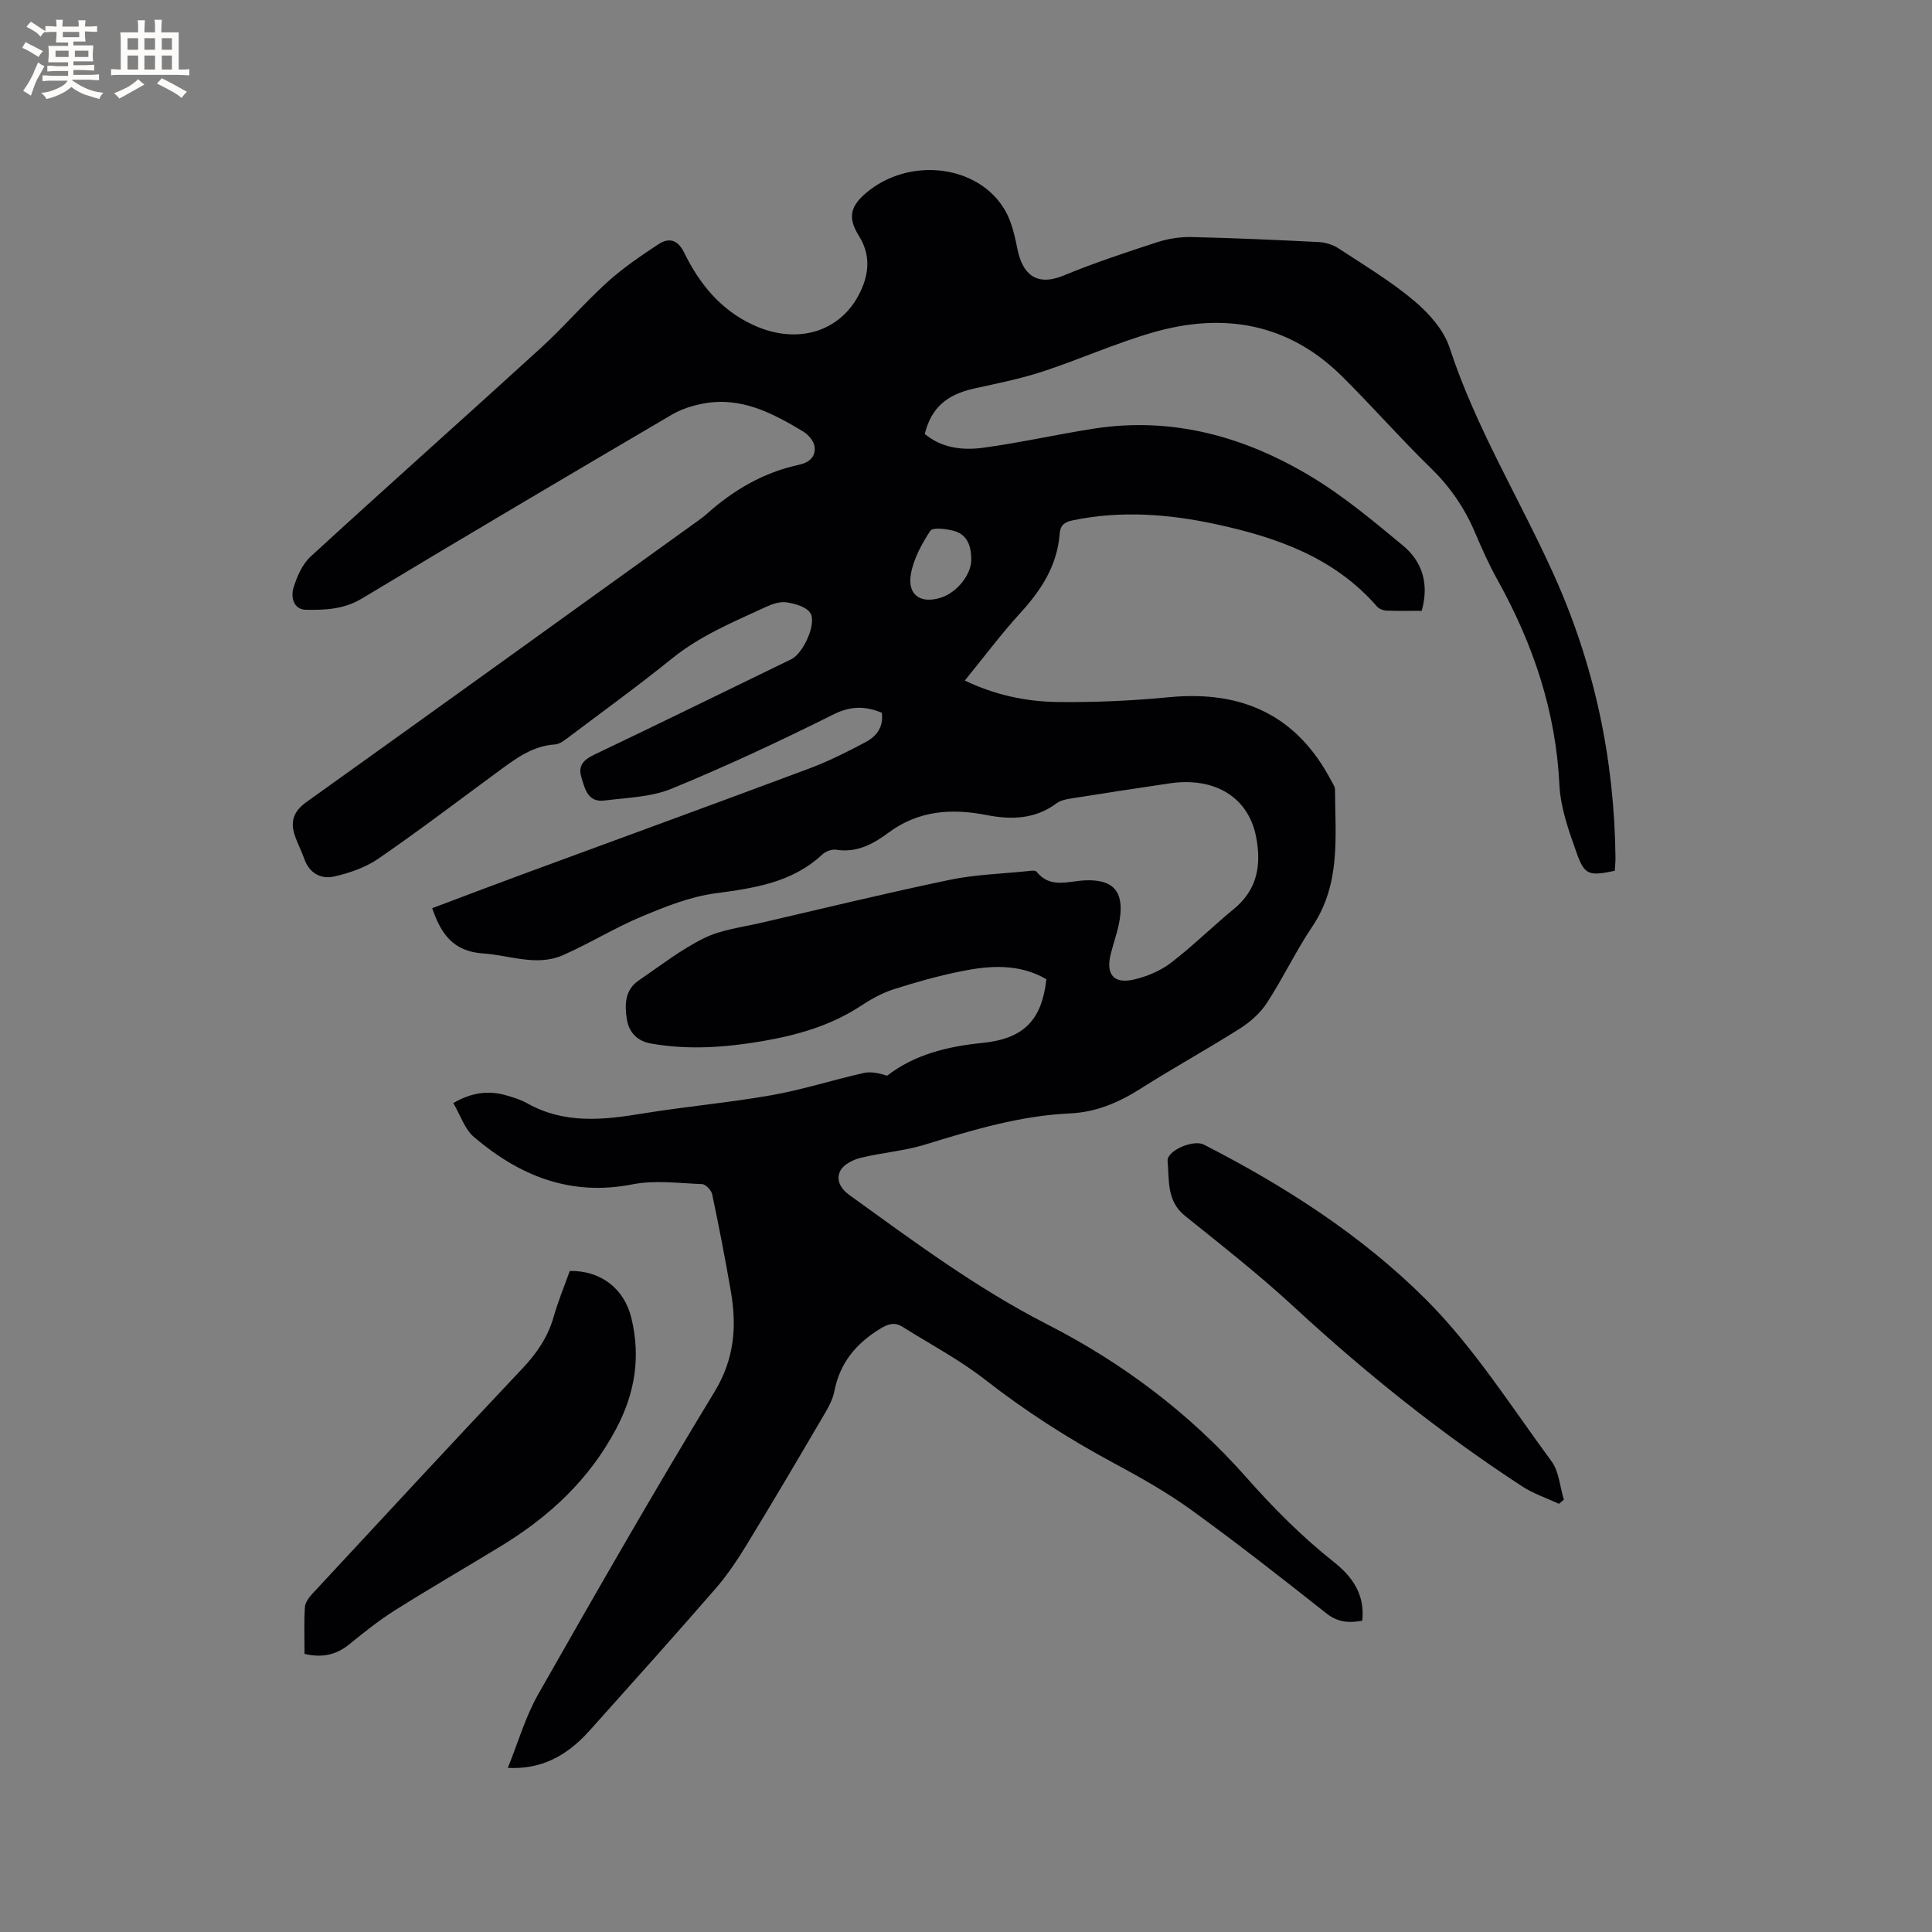 <svg enable-background="new 0 0 400 400" viewBox="0 0 400 400" xmlns="http://www.w3.org/2000/svg"><rect x="0" y="0" width="400" height="400" fill="#808080" stroke="none"/><g fill="#010103"><path d="m294.35 126.46c-2.48 0-4.9.06-7.32-.04-.66-.03-1.5-.35-1.92-.83-8.83-10.16-20.72-14.33-33.32-17.05-9.81-2.12-19.68-2.88-29.65-.82-1.74.36-2.62 1.01-2.75 2.79-.49 6.55-3.79 11.64-8.12 16.38-4 4.37-7.55 9.15-11.52 14.01 6.2 2.97 12.61 4.35 19.13 4.44 7.71.1 15.47-.25 23.15-.99 15.46-1.49 26.56 4 33.51 17.14.34.65.86 1.35.86 2.02.05 9.69 1.23 19.51-4.7 28.32-3.42 5.08-6.06 10.69-9.41 15.83-1.38 2.12-3.49 3.97-5.66 5.34-6.71 4.25-13.69 8.08-20.39 12.34-4.56 2.9-9.24 4.93-14.72 5.18-10.35.47-20.18 3.44-30.02 6.46-4.31 1.33-8.92 1.65-13.32 2.74-1.56.38-3.5 1.35-4.18 2.63-.98 1.87-.03 3.71 1.91 5.11 13.23 9.53 26.24 19.24 40.9 26.73 15.55 7.94 29.53 18.45 41.15 31.6 5.65 6.39 11.56 12.35 18.23 17.63 3.77 2.99 6.45 6.7 5.85 12.13-2.74.49-5.03.37-7.4-1.5-9.15-7.23-18.33-14.44-27.77-21.27-5.12-3.71-10.68-6.87-16.27-9.86-9.36-5.03-18.22-10.7-26.61-17.25-5.31-4.14-11.36-7.34-17.09-10.94-1.6-1.01-2.9-.71-4.6.33-5.06 3.07-8.42 7.1-9.57 13.04-.39 2-1.59 3.9-2.65 5.71-5.09 8.68-10.2 17.35-15.44 25.94-1.93 3.15-4 6.28-6.41 9.06-8.62 9.92-17.39 19.7-26.16 29.49-4.99 5.57-10.36 8.06-16.93 7.72 2.11-5.22 3.63-10.55 6.29-15.24 11.94-21 23.94-41.97 36.49-62.6 4.17-6.86 4.66-13.62 3.37-20.97-1.16-6.67-2.44-13.32-3.84-19.94-.18-.84-1.34-2.08-2.08-2.11-4.82-.19-9.8-.87-14.45.05-12.81 2.52-23.36-1.77-32.78-9.79-1.94-1.65-2.82-4.55-4.29-7.04 3.81-2.21 7.25-2.64 10.86-1.63 1.52.43 3.08.91 4.45 1.68 7.63 4.29 15.62 3.48 23.78 2.13 8.88-1.46 17.88-2.24 26.74-3.8 6.45-1.14 12.73-3.16 19.13-4.61 1.51-.34 3.18.03 4.86.56 5.7-4.4 12.48-6.05 19.69-6.78 8.59-.86 12.34-4.7 13.28-13.19-5.64-3.29-11.73-2.86-17.79-1.62-4.66.95-9.27 2.24-13.8 3.69-2.37.76-4.65 2.01-6.74 3.39-6.24 4.13-13.21 6.11-20.47 7.36-7.67 1.31-15.34 1.86-23.07.49-2.95-.52-4.59-2.43-4.99-5.04-.45-2.88-.46-6.02 2.41-7.98 4.46-3.05 8.78-6.43 13.59-8.8 3.6-1.77 7.86-2.25 11.85-3.18 12.99-3.02 25.96-6.17 39.01-8.89 5.26-1.1 10.72-1.24 16.09-1.8.62-.06 1.59-.23 1.85.09 2.84 3.58 6.55 1.98 10.02 1.82 5.79-.27 8.12 2.2 7.24 8-.38 2.49-1.3 4.9-1.9 7.36-1 4.11.66 6.12 4.79 5.18 2.71-.62 5.51-1.79 7.7-3.47 4.54-3.47 8.62-7.53 13.04-11.16 4.9-4.02 5.71-9.16 4.59-14.93-1.59-8.18-8.53-12.45-17.92-11.06-6.91 1.02-13.82 2.08-20.72 3.18-.91.15-1.93.4-2.65.93-4.45 3.33-9.4 3.45-14.55 2.44-7.23-1.41-14.08-.94-20.27 3.66-3.17 2.36-6.58 4.2-10.84 3.53-.9-.14-2.18.34-2.86.98-6.28 5.86-14.09 6.96-22.19 8.05-5.22.7-10.36 2.77-15.28 4.83-5.54 2.32-10.71 5.54-16.21 7.96-5.48 2.41-11.01.01-16.55-.35-6.19-.41-8.72-4.05-10.54-9.37 6.11-2.29 12.22-4.63 18.36-6.89 19.86-7.32 39.75-14.57 59.58-21.98 4.05-1.51 7.95-3.47 11.77-5.5 2.21-1.17 3.8-3.07 3.37-6.09-3.41-1.42-6.43-1.45-10.08.38-10.96 5.48-22.09 10.68-33.43 15.34-4.27 1.75-9.26 1.87-13.95 2.45-3.44.43-4.03-2.51-4.75-4.89-.7-2.31.48-3.55 2.63-4.58 13.67-6.52 27.26-13.18 40.88-19.8 2.44-1.19 5.33-7.46 3.88-9.59-.87-1.28-3.14-1.9-4.89-2.17-1.35-.21-2.96.34-4.28.95-6.71 3.1-13.55 5.92-19.42 10.66-6.92 5.59-14.14 10.83-21.25 16.18-.91.69-1.97 1.57-3.01 1.63-4.63.3-8.07 2.9-11.58 5.47-8.28 6.09-16.47 12.32-24.93 18.15-2.67 1.84-6 3-9.2 3.72-2.71.61-5.15-.66-6.19-3.68-.59-1.69-1.46-3.29-2.01-4.99-.9-2.83-.13-4.89 2.47-6.75 26.99-19.29 53.91-38.69 80.84-58.07.69-.5 1.38-.99 2.01-1.55 5.53-4.96 11.76-8.61 19.08-10.19 2.16-.47 3.61-1.69 3.25-3.88-.19-1.13-1.32-2.41-2.37-3.04-6.32-3.8-12.84-7.23-20.6-5.78-2.24.42-4.56 1.14-6.51 2.28-21.47 12.61-42.91 25.26-64.24 38.11-3.74 2.25-7.65 2.38-11.6 2.31-2.52-.04-3.14-2.61-2.55-4.53.72-2.32 1.81-4.88 3.54-6.47 15.78-14.48 31.8-28.71 47.62-43.15 4.77-4.35 9-9.3 13.78-13.64 3.25-2.95 6.94-5.46 10.63-7.89 2.12-1.4 3.98-.98 5.29 1.7 3.19 6.49 7.54 11.91 14.39 15.05 9.44 4.33 18.83 1.19 22.53-7.84 1.49-3.63 1.46-7.15-.71-10.63-2.31-3.7-1.84-6.05 1.43-8.85 8.89-7.6 23.3-5.95 28.81 3.53 1.39 2.4 2.03 5.32 2.59 8.09 1 4.95 3.76 7.83 9.54 5.44 6.35-2.63 12.9-4.79 19.44-6.92 2.25-.73 4.73-1.1 7.09-1.05 8.79.2 17.58.59 26.36 1.04 1.38.07 2.91.56 4.06 1.32 5.31 3.49 10.82 6.78 15.66 10.86 3.05 2.57 6.12 6.03 7.32 9.7 5.4 16.53 14.5 31.29 21.58 47.01 8.42 18.69 12.53 38.16 12.76 58.55.01.93-.1 1.85-.15 2.73-5.32 1.11-6.25.93-7.89-3.7-1.62-4.55-3.34-9.32-3.57-14.07-.74-15.29-5.45-29.21-12.81-42.44-1.8-3.23-3.31-6.63-4.76-10.04-2.15-5.03-5.16-9.34-9.11-13.19-6.3-6.13-12.1-12.77-18.35-18.96-11.12-11-24.52-13.27-39.1-9.07-7.78 2.24-15.24 5.61-22.95 8.13-4.6 1.51-9.39 2.44-14.13 3.5-5.71 1.27-8.83 4.01-10.19 9.39 3.55 2.97 7.91 3.44 12.2 2.85 7.65-1.05 15.2-2.76 22.83-3.95 16.25-2.52 31.21 1.65 44.98 9.94 6.76 4.07 12.91 9.23 19.01 14.28 4.06 3.38 5.42 7.99 3.87 13.5zm-93.26-10.55c.02-3.35-1.15-5.34-3.65-6.01-1.57-.42-4.33-.76-4.83 0-1.79 2.74-3.5 5.85-4.03 9.02-.72 4.3 2.04 6.13 6.18 4.83 3.52-1.11 6.35-4.95 6.33-7.84z"/><path d="m63.05 342.42c0-3.38-.13-6.56.08-9.71.07-.99.91-2.07 1.66-2.87 14.42-15.54 28.82-31.1 43.38-46.52 2.98-3.16 5.27-6.5 6.46-10.69.92-3.24 2.22-6.37 3.34-9.49 6.33-.12 11.29 3.58 12.77 9.83 1.91 8.02.76 15.47-3.23 22.96-5.61 10.52-13.82 18.08-23.74 24.14-7.32 4.47-14.75 8.76-22.01 13.33-3.3 2.08-6.38 4.54-9.41 7.01-2.68 2.18-5.55 2.89-9.3 2.01z"/><path d="m322.76 311.35c-2.55-1.19-5.28-2.1-7.62-3.62-16.9-11.01-32.56-23.59-47.38-37.28-7.15-6.6-14.84-12.63-22.44-18.74-3.82-3.07-3.22-7.39-3.58-11.32-.2-2.18 5.35-4.51 7.48-3.42 16.79 8.58 32.7 18.8 45.97 32.04 9.94 9.92 17.63 22.13 26.03 33.53 1.56 2.12 1.74 5.27 2.56 7.95-.34.29-.68.58-1.02.86z"/></g><path d="m6.8 9.5c.6.3 1.3.7 2.1 1.1-.4.4-.7.8-.9 1.2-.7-.4-1.3-.8-1.8-1.1s-1.1-.6-1.6-.8c.2-.4.5-.8.7-1.2.4.2.8.5 1.5.8zm.9 6.9c-.3.6-.5 1.1-.7 1.7s-.4 1.1-.6 1.7c-.6-.4-1.1-.7-1.6-1 .7-1 1.2-1.8 1.5-2.4.3-.5.6-1.1.8-1.7.3-.6.5-1.2.8-1.8.3.3.8.6 1.3.8-.7 1.3-1.2 2.2-1.5 2.7zm.1-11c.4.3 1 .7 1.7 1.1-.5.2-.8.6-1.1 1.1-.5-.6-1-1-1.4-1.2s-.9-.6-1.5-.8c.2-.4.5-.7.9-1.1.5.3.9.6 1.4.9zm10.5 13.1c1 .4 2 .6 3.1.7-.4.4-.7.8-.8 1.3-.9-.2-1.9-.6-3-.9-1-.4-2-.9-2.8-1.6-.5.4-1.1.9-1.9 1.3s-1.9.9-3.3 1.2c-.1-.3-.5-.8-1.1-1.3 1 0 2.1-.3 3.2-.8 1.2-.5 1.9-1 2.3-1.7h-3.2c-.4 0-1 0-2 .1v-1.2c1 0 1.7.1 2 .1h3.3v-1h-2.3c-.2 0-.9 0-2 .1v-1.2c1.2 0 1.9.1 2 .1h2.3v-.8h-4.1c0-.7.1-1.2.1-1.6 0-.5 0-1.1-.1-1.8h4.1v-.7h-2.5c0-.6.1-1.1.1-1.6v-.6h-.5c-.4 0-1 0-1.8.1v-1.3c1.2 0 1.9.1 2.1.1h.2c0-.3 0-.8-.1-1.4h1.4c0 .6-.1 1-.1 1.4h3.4c0-.4 0-.8-.1-1.3h1.5c0 .4-.1.9-.1 1.3.7 0 1.5 0 2.5-.1v1.2c-1 0-1.8-.1-2.5-.1v.6c0 .3 0 .8.1 1.5h-2.5v.8h4.1c0 .7-.1 1.3-.1 1.8s0 1 .1 1.5h-4.1v.8h1.4c.8 0 1.8 0 2.9-.1v1.2c-1 0-1.9-.1-2.8-.1h-1.5v1h3.2c.3 0 1 0 2.1-.1v1.2c-1.1 0-1.8-.1-2.1-.1h-3.4l-.1.1c1.4 1 2.4 1.5 3.4 1.9zm-4.1-6.7v-1.3h-2.7v1.3zm2.2-4.1v-1.1h-3.4v1.1zm1.9 4.1v-1.3h-2.8v1.3z" fill="#fcfbfa"/><path d="m37 6.7v2.3 5.4c1 0 1.8 0 2.2-.1v1.3c-.6 0-1.5-.1-2.5-.1h-11.9c-.7 0-1.3 0-1.8.1v-1.3c.5 0 1.1.1 2 .1v-5.2c0-1 0-1.8-.1-2.5h3.7c0-1.3 0-2.1-.1-2.5h1.5c0 .4-.1 1.3-.1 2.5h2.2c0-1.2 0-2.1-.1-2.6h1.5c0 .4-.1 1.3-.1 2.6zm-12.3 13.7c-.3-.4-.7-.8-1.1-1.1 1.1-.4 2.1-.9 2.9-1.3.8-.5 1.5-1 2.1-1.6.4.4.9.8 1.3 1.1-2.5 1.4-4.2 2.4-5.2 2.9zm3.9-10.1v-2.4h-2.2v2.4zm0 4.1v-2.9h-2.2v2.9zm3.5-4.1v-2.4h-2.2v2.4zm0 4.1v-2.9h-2.2v2.9zm.4 2.9 1-1.1c.6.3 1.4.7 2.5 1.3s2 1.1 2.7 1.5c-.4.4-.8.8-1.1 1.3-.8-.8-2.5-1.7-5.1-3zm3.1-7v-2.4h-2.1v2.4zm0 4.1v-2.9h-2.1v2.9z" fill="#fcfbfa"/></svg>